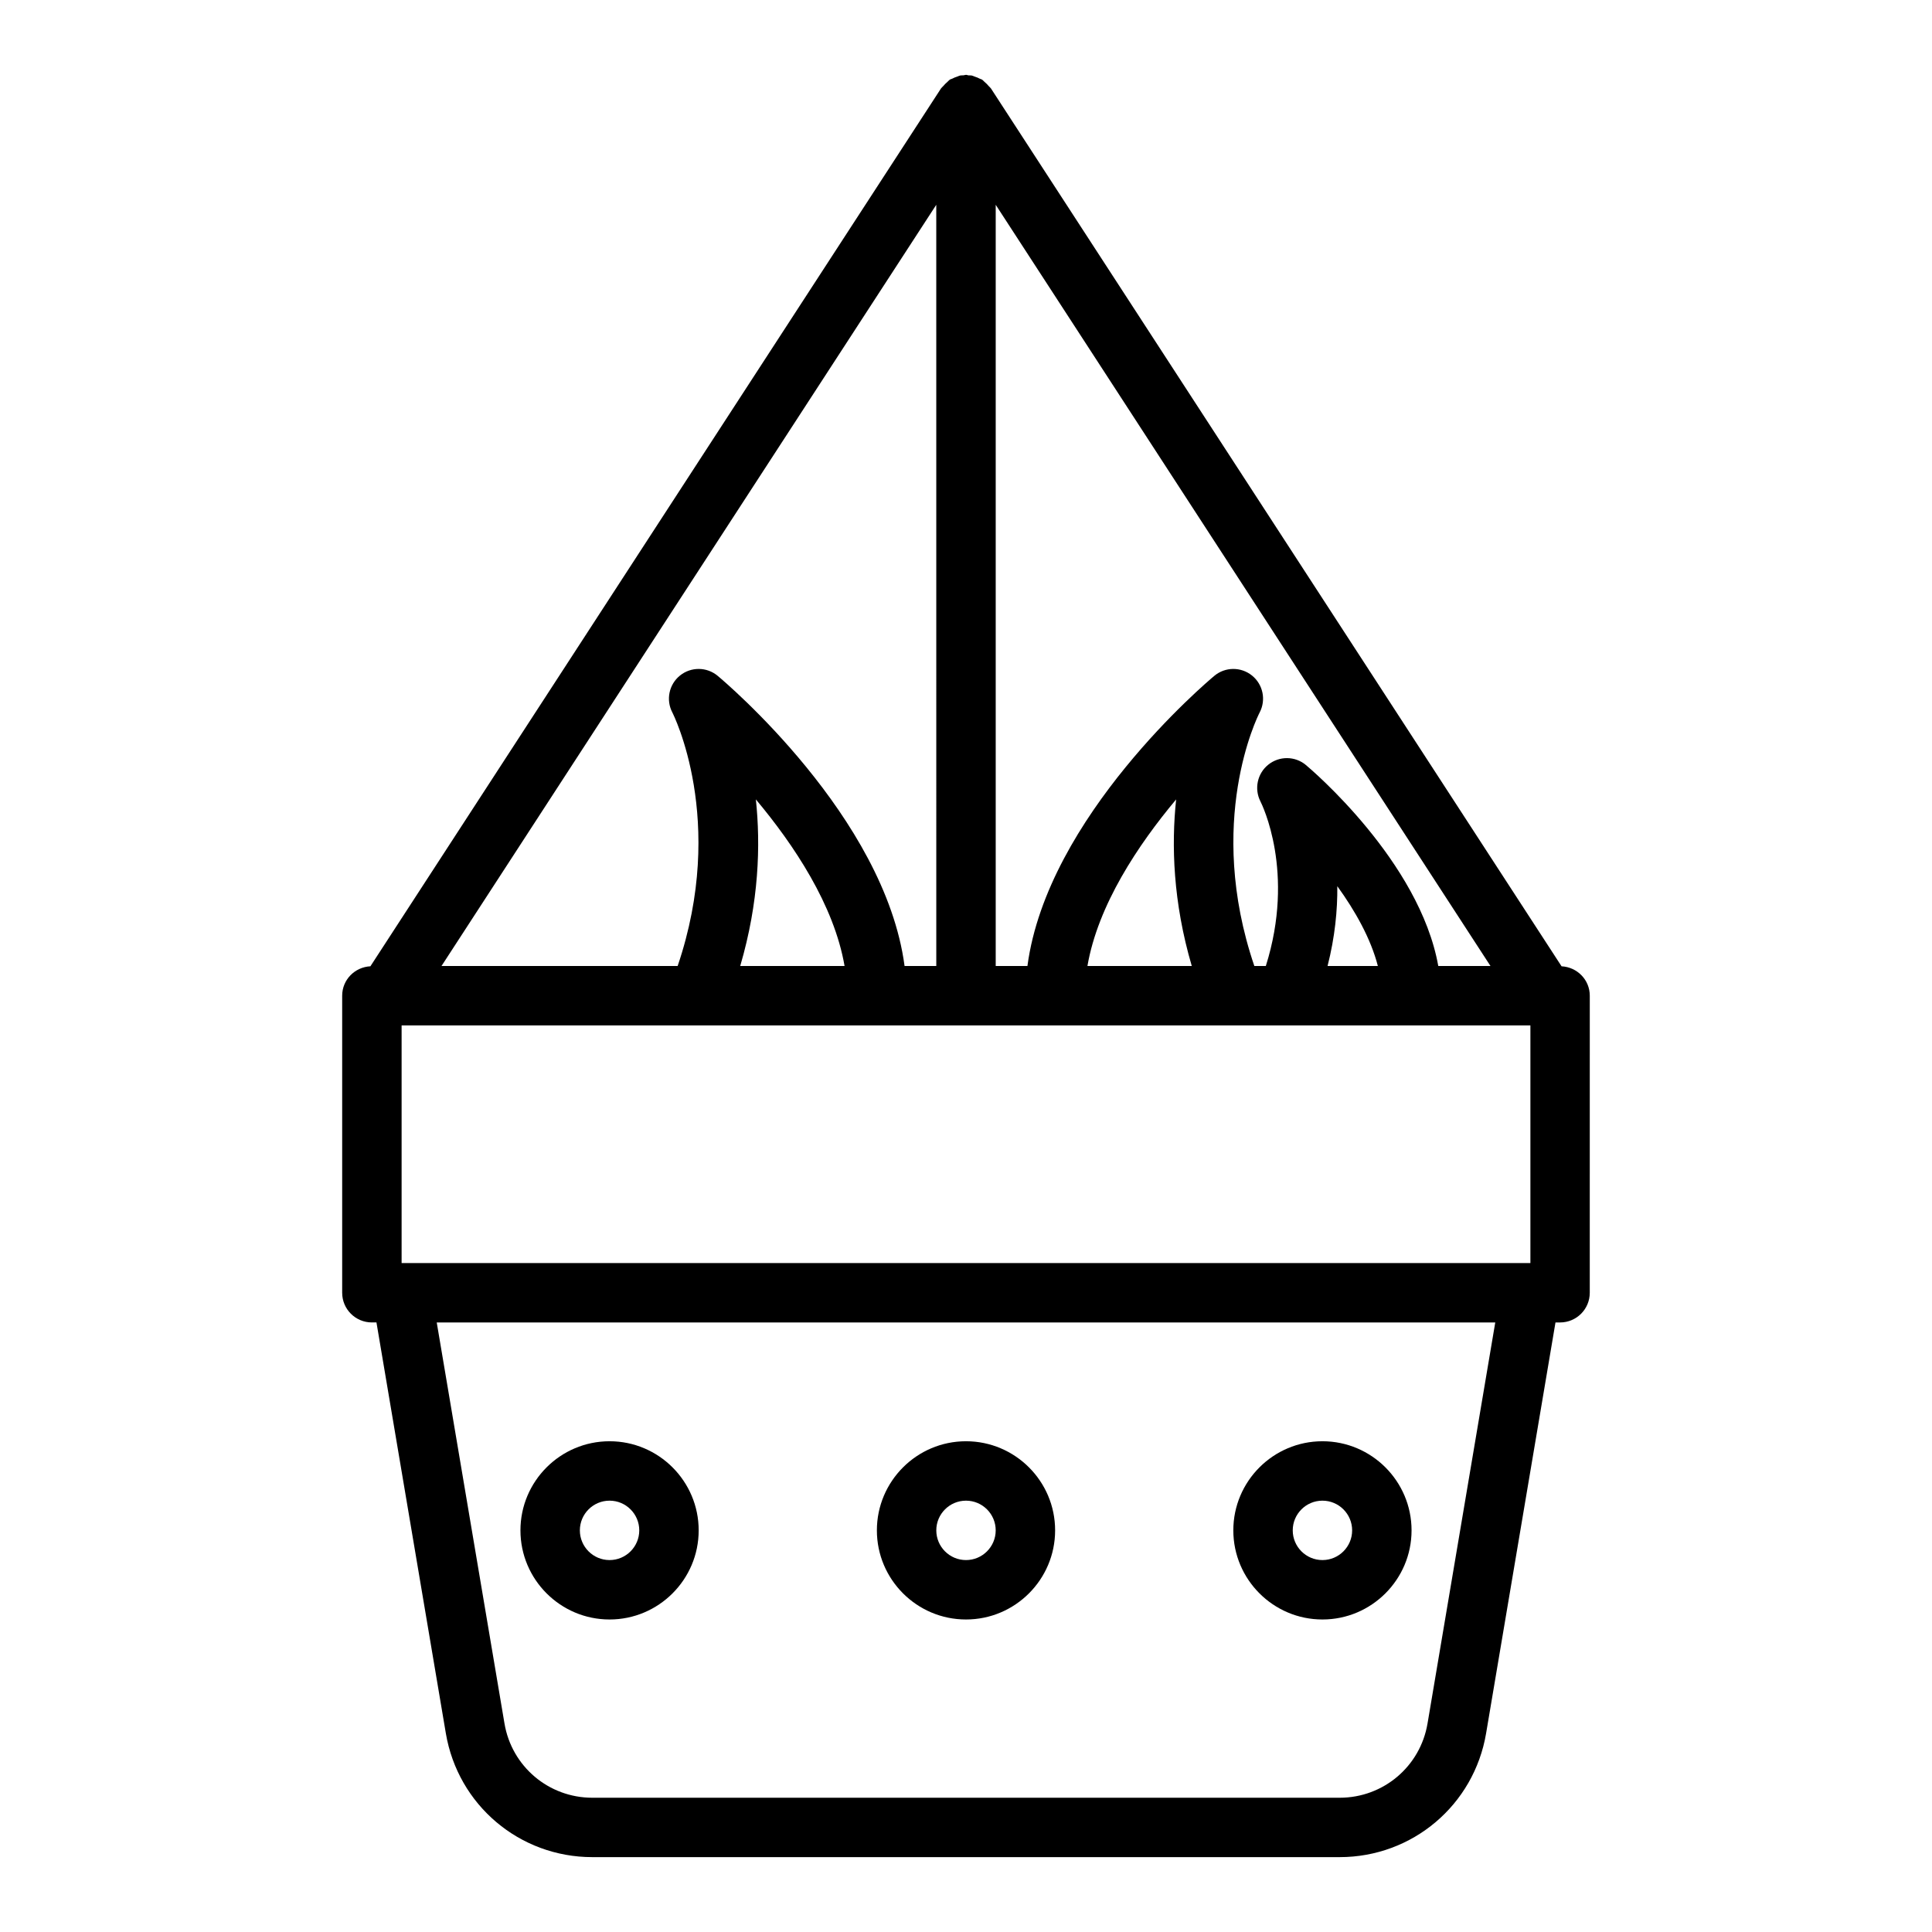 <?xml version="1.0" encoding="UTF-8"?>
<!-- Uploaded to: SVG Repo, www.svgrepo.com, Generator: SVG Repo Mixer Tools -->
<svg fill="#000000" width="800px" height="800px" version="1.1" viewBox="144 144 512 512" xmlns="http://www.w3.org/2000/svg">
 <g>
  <path d="m557.83 400.08-151.23-232.66c-0.016-0.023-0.039-0.031-0.055-0.055-0.145-0.219-0.379-0.371-0.547-0.574-0.332-0.402-0.68-0.754-1.082-1.082-0.207-0.168-0.363-0.402-0.582-0.551-0.02-0.012-0.027-0.035-0.047-0.047-0.195-0.125-0.418-0.137-0.617-0.246-0.43-0.23-0.863-0.406-1.336-0.555-0.281-0.09-0.535-0.242-0.828-0.301-0.285-0.055-0.562-0.012-0.848-0.035-0.227-0.023-0.426-0.141-0.66-0.141s-0.434 0.113-0.664 0.133c-0.285 0.023-0.562-0.02-0.844 0.035-0.289 0.059-0.543 0.211-0.824 0.301-0.473 0.148-0.906 0.324-1.34 0.559-0.199 0.105-0.426 0.117-0.617 0.246-0.02 0.012-0.031 0.035-0.051 0.047-0.219 0.145-0.375 0.379-0.582 0.547-0.402 0.336-0.754 0.684-1.082 1.086-0.168 0.203-0.402 0.355-0.547 0.574-0.016 0.023-0.039 0.031-0.055 0.055l-151.23 232.66c-4.16 0.215-7.481 3.582-7.481 7.793v78.719c0 4.348 3.519 7.871 7.871 7.871h1.215l18.387 108.89c3.215 19.012 19.535 32.809 38.816 32.809h198.05c19.281 0 35.602-13.797 38.812-32.805l18.387-108.89h1.215c4.352 0 7.871-3.523 7.871-7.871l0.004-78.719c0-4.211-3.324-7.578-7.484-7.793zm-97.996-0.078h-27.652c2.781-16.148 13.422-32.109 23.508-44.148-1.285 12.098-0.832 27.195 4.144 44.148zm65.324 0c-4.945-27.773-33.766-52.164-35.098-53.277-2.883-2.402-7.043-2.41-9.941-0.086-2.922 2.332-3.789 6.418-2.09 9.746 0.402 0.797 9.281 18.707 1.426 43.617h-3.043c-13-38.238 0.797-66.008 1.41-67.188 1.742-3.328 0.898-7.426-2.023-9.785s-7.109-2.336-9.992 0.078c-1.91 1.598-44.285 37.34-49.527 76.895h-8.406v-201.73l131.12 201.73zm-16.012 0h-13.328c1.961-7.695 2.644-14.816 2.582-21.156 4.727 6.527 8.871 13.871 10.746 21.156zm-117.02 0h-8.406c-5.242-39.555-47.617-75.297-49.527-76.895-2.891-2.414-7.074-2.438-9.992-0.078-2.922 2.359-3.766 6.457-2.023 9.781 0.156 0.293 14.512 28.582 1.406 67.191h-62.582l131.12-201.73zm-47.816-44.152c10.086 12.039 20.727 28 23.508 44.148h-27.652c4.977-16.949 5.43-32.047 4.144-44.148zm-93.879 59.895h299.14v62.977h-299.14zm271.88 184.99c-1.922 11.406-11.719 19.684-23.285 19.684h-198.05c-11.57 0-21.363-8.281-23.285-19.684l-17.953-106.27h280.52z"/>
  <path d="m400 573.18c13.023 0 23.617-10.594 23.617-23.617 0-13.023-10.594-23.617-23.617-23.617s-23.617 10.594-23.617 23.617c0 13.023 10.594 23.617 23.617 23.617zm0-31.488c4.344 0 7.871 3.531 7.871 7.871s-3.527 7.871-7.871 7.871-7.871-3.531-7.871-7.871c-0.004-4.34 3.527-7.871 7.871-7.871z"/>
  <path d="m305.54 573.18c13.023 0 23.617-10.594 23.617-23.617 0-13.023-10.594-23.617-23.617-23.617-13.023 0-23.617 10.594-23.617 23.617 0 13.023 10.594 23.617 23.617 23.617zm0-31.488c4.344 0 7.871 3.531 7.871 7.871s-3.527 7.871-7.871 7.871-7.871-3.531-7.871-7.871 3.527-7.871 7.871-7.871z"/>
  <path d="m494.46 573.18c13.023 0 23.617-10.594 23.617-23.617 0-13.023-10.594-23.617-23.617-23.617-13.023 0-23.617 10.594-23.617 23.617 0.004 13.023 10.598 23.617 23.617 23.617zm0-31.488c4.344 0 7.871 3.531 7.871 7.871s-3.527 7.871-7.871 7.871-7.871-3.531-7.871-7.871 3.531-7.871 7.871-7.871z"/>
 </g>
</svg>